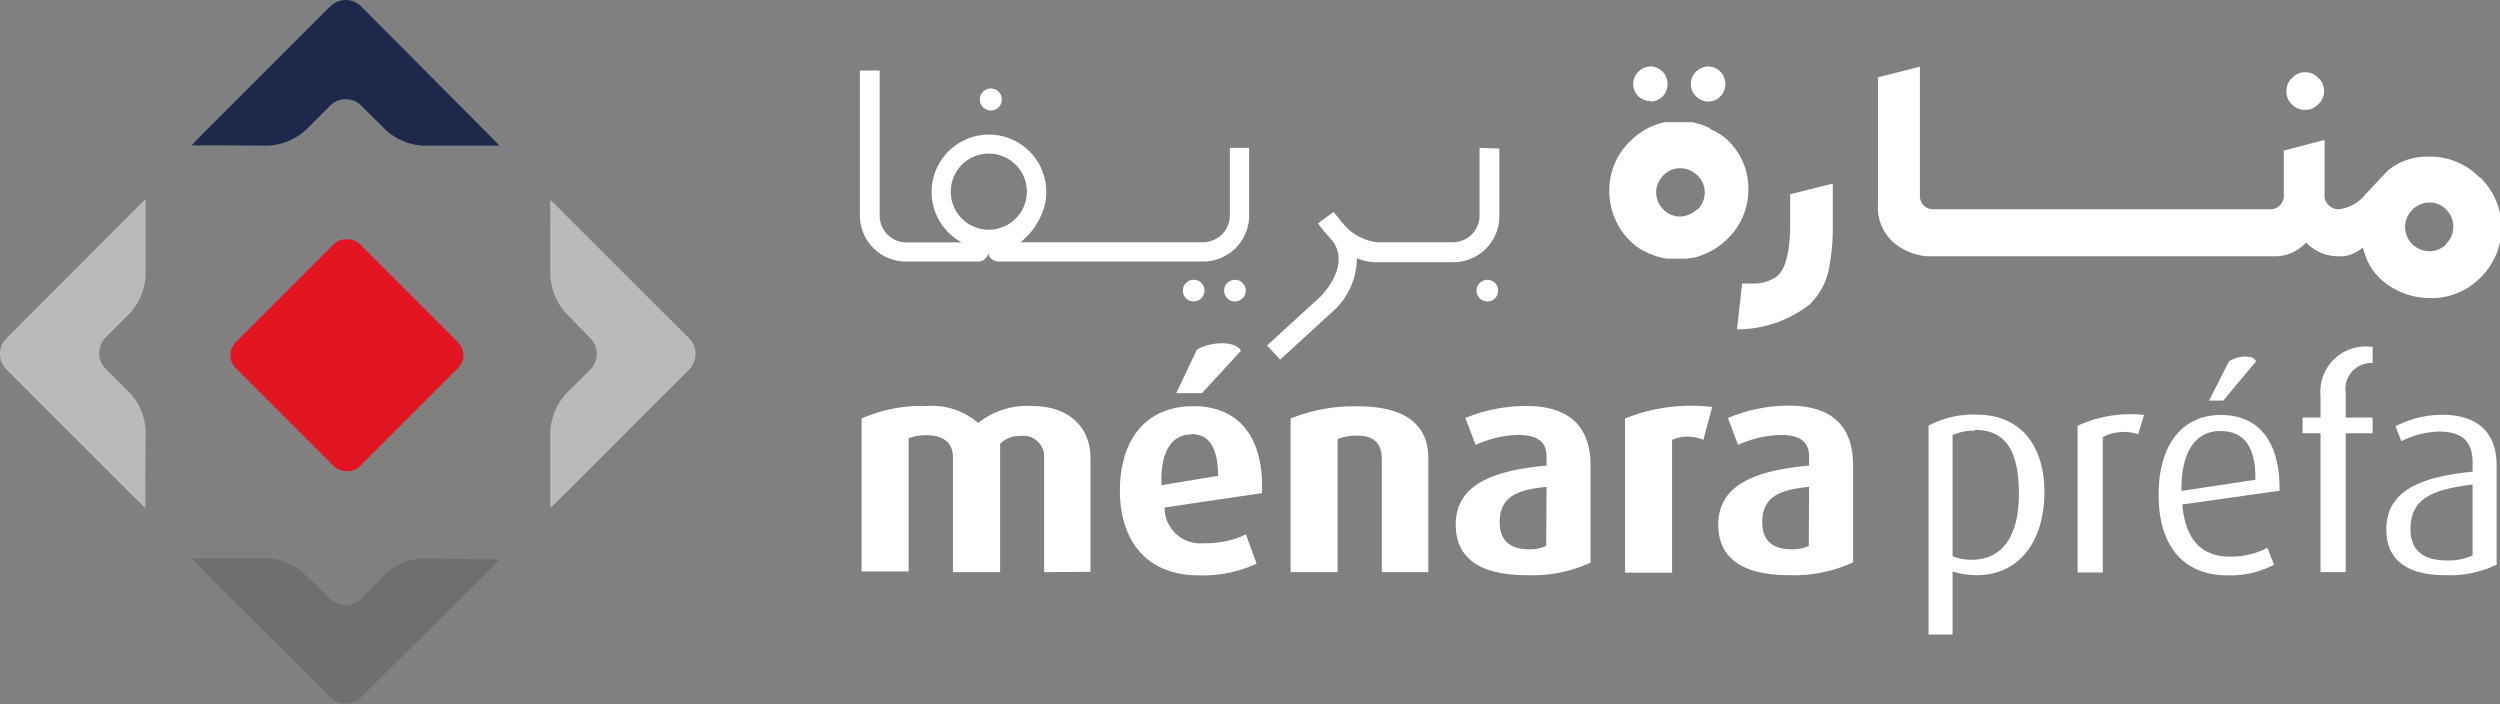 <svg xmlns="http://www.w3.org/2000/svg" viewBox="0 0 147.78 41.64"><rect x="0" y="0" width="147.78" height="41.64" fill="#808080" stroke="none"/><defs><style>.cls-1{fill:#e41523;}.cls-2{fill:#1c294b;}.cls-3{fill:#706f6f;}.cls-4{fill:#bbbaba;}.cls-5{fill:#fff;}</style></defs><g id="Layer_2" data-name="Layer 2"><g id="Layer_1-2" data-name="Layer 1"><rect class="cls-1" x="15.32" y="15.81" width="10.37" height="10.37" rx="1.08" transform="translate(-8.84 20.65) rotate(-45)"/><path class="cls-2" d="M15.85,8.61a3.62,3.62,0,0,0,2.22-.92l1.45-1.45a1.3,1.3,0,0,1,1.83,0l1.46,1.45A3.57,3.57,0,0,0,25,8.61h3.19c.72,0,1.31,0,1.32,0s-.39-.43-.9-.93L21.35.38a1.29,1.29,0,0,0-1.83,0L12.24,7.66c-.51.5-.91.92-.9.93s.6,0,1.32,0Z"/><path class="cls-3" d="M25,33a3.57,3.57,0,0,0-2.21.92L21.35,35.4a1.29,1.29,0,0,1-1.83,0L18.07,34A3.62,3.62,0,0,0,15.85,33H12.66c-.72,0-1.31,0-1.32,0s.4.43.9.94l7.28,7.27a1.29,1.29,0,0,0,1.83,0L28.63,34c.51-.51.91-.93.9-.94s-.6,0-1.32,0Z"/><path class="cls-4" d="M8.61,25.46a3.59,3.59,0,0,0-.92-2.22L6.24,21.79a1.32,1.32,0,0,1,0-1.84L7.69,18.5a3.57,3.57,0,0,0,.92-2.21V13.1c0-.72,0-1.31,0-1.32s-.43.39-.93.9L.38,20a1.3,1.3,0,0,0,0,1.84l7.28,7.28c.5.5.92.91.93.9s0-.61,0-1.32Z"/><path class="cls-4" d="M32.53,16.29a3.61,3.61,0,0,0,.91,2.21L34.9,20a1.32,1.32,0,0,1,0,1.84l-1.46,1.45a3.64,3.64,0,0,0-.91,2.22v3.19c0,.71,0,1.31,0,1.32s.43-.4.93-.9l7.28-7.28a1.32,1.32,0,0,0,0-1.84l-7.28-7.27c-.5-.51-.92-.91-.93-.9s0,.6,0,1.32Z"/><path class="cls-5" d="M61.72,33.82V27.07a1.23,1.23,0,0,0-1.39-1.3,1.64,1.64,0,0,0-1.21.46v7.59H56.33V27c0-.77-.53-1.27-1.5-1.27a2.8,2.8,0,0,0-1.12.18v7.87H50.93V24.74A8.83,8.83,0,0,1,54.82,24a4.16,4.16,0,0,1,3,1A4.66,4.66,0,0,1,61,24c2.29,0,3.46,1.36,3.46,3.05v6.75Z"/><path class="cls-5" d="M68.84,30a2.11,2.11,0,0,0,2.32,2.11,5.48,5.48,0,0,0,2.49-.52l.63,1.73a7.59,7.59,0,0,1-3.45.69c-2.94,0-4.63-1.94-4.63-5s1.57-5,4.33-5,4.19,1.89,4.07,5.14Zm1.58-4.32c-1.14,0-1.85,1-1.76,3L72,28.13C72,26.41,71.44,25.66,70.42,25.66Zm.63-2.44H69.53l1.22-2.57c.82-.5,2.33-.53,2.6.07Z"/><path class="cls-5" d="M81.68,33.82V27.09c0-.68-.3-1.34-1.43-1.34a3.27,3.27,0,0,0-1.18.2v7.87H76.29V24.74a10.06,10.06,0,0,1,4-.72c3.05,0,4.14,1.3,4.14,3.05v6.75Z"/><path class="cls-5" d="M90.26,34c-2.78,0-4.21-1-4.21-3,0-2.48,2.48-3.21,5.37-3.48V27c0-1-.68-1.29-1.7-1.29a6.43,6.43,0,0,0-2.49.59l-.61-1.59A9.34,9.34,0,0,1,90.24,24c2.18,0,3.78.91,3.78,3.52v5.74A8.31,8.31,0,0,1,90.26,34Zm1.16-5.22c-1.68.16-2.77.55-2.77,2.08,0,1.13.65,1.61,1.75,1.61a2.28,2.28,0,0,0,1-.2Z"/><path class="cls-5" d="M100.69,26A2.34,2.34,0,0,0,98.84,26v7.85H96.06V24.74a10.39,10.39,0,0,1,5.15-.68Z"/><path class="cls-5" d="M105.78,34c-2.79,0-4.21-1-4.21-3,0-2.48,2.48-3.21,5.37-3.48V27c0-1-.68-1.29-1.7-1.29a6.48,6.48,0,0,0-2.5.59l-.6-1.59a9.29,9.29,0,0,1,3.62-.73c2.18,0,3.78.91,3.78,3.52v5.74A8.31,8.31,0,0,1,105.78,34Zm1.16-5.22c-1.68.16-2.77.55-2.77,2.08,0,1.13.64,1.61,1.75,1.61a2.28,2.28,0,0,0,1-.2Z"/><path class="cls-5" d="M116.85,34a4.72,4.72,0,0,1-1.43-.22v3.73H114V25.16a5.59,5.59,0,0,1,2.85-.65c2.57,0,4,1.8,4,4.6C120.83,32.14,119.25,34,116.85,34Zm-.12-8.54a3,3,0,0,0-1.31.26v7.16a2.94,2.94,0,0,0,1.12.21c1.85,0,2.8-1.44,2.8-3.87S118.66,25.41,116.73,25.41Z"/><path class="cls-5" d="M126.39,25.67a2.67,2.67,0,0,0-2.09.17v8h-1.49V25.17a7.37,7.37,0,0,1,3.93-.64Z"/><path class="cls-5" d="M129,29.82c.17,2.06,1.14,3.08,2.78,3.08a4.53,4.53,0,0,0,2.25-.52l.39,1a5.49,5.49,0,0,1-2.76.63c-2.39,0-4.06-1.51-4.06-4.77,0-3.1,1.52-4.71,3.67-4.71s3.51,1.43,3.48,4.48Zm2.22-4.34c-1.32,0-2.3,1.07-2.27,3.54l4.37-.66C133.35,26.29,132.56,25.48,131.25,25.48Zm.2-1.8h-.84l1.18-2.32c.61-.37,1.44-.39,1.6,0Z"/><path class="cls-5" d="M138.66,25.61v8.21h-1.49V25.61h-1.06v-.93h1.06V23.4a2.68,2.68,0,0,1,3.08-2.89v.95a1.53,1.53,0,0,0-1.59,1.77v1.45h1.59v.93Z"/><path class="cls-5" d="M144.54,34c-2.38,0-3.48-1-3.48-2.7,0-2.42,2.27-3.13,5.1-3.42v-.56c0-1.41-.84-1.81-2-1.81a5.21,5.21,0,0,0-2.21.57l-.35-.88a6,6,0,0,1,2.79-.68c1.7,0,3.19.73,3.19,3v5.86A6.4,6.4,0,0,1,144.54,34Zm1.62-5.36c-2.3.29-3.67.78-3.67,2.63,0,1.32.81,1.86,2.17,1.86a3.34,3.34,0,0,0,1.5-.3Z"/><path class="cls-5" d="M146.56,10.48a4.05,4.05,0,0,0-3-1.22,3.61,3.61,0,0,0-2.36.78s-.17.16-1.4,1.48a2.36,2.36,0,0,1-1.57.85.83.83,0,0,1-.82-.92V8.27L135,8.9v2.59a.8.8,0,0,1-.76.88h-20a.78.78,0,0,1-.75-.84V3.94l-2.48.63v7.55a2.75,2.75,0,0,0,1,2.28,3.51,3.51,0,0,0,1.92.75l.17,0h20.44a2.45,2.45,0,0,0,1.64-.68l.14-.13.13.13a2.66,2.66,0,0,0,1.8.68h.21a2,2,0,0,0,1-.36l.21-.15.08.25a3.53,3.53,0,0,0,1.48,2,4.37,4.37,0,0,0,2.41.73,4.06,4.06,0,0,0,3-1.22,4.14,4.14,0,0,0,0-5.88Zm-1.95,3.95a1.38,1.38,0,0,1-1,.42,1.51,1.51,0,0,1-1-.4,1.43,1.43,0,0,1,0-2.06,1.48,1.48,0,0,1,1-.42,1.35,1.35,0,0,1,1,.43,1.42,1.42,0,0,1,0,2Z"/><path class="cls-5" d="M136.26,6.49a1,1,0,0,0,.78-.33,1,1,0,0,0,.34-.78,1,1,0,0,0-.34-.77,1.05,1.05,0,0,0-1.55,0,1,1,0,0,0-.33.77,1,1,0,0,0,.32.79A1,1,0,0,0,136.26,6.49Z"/><path class="cls-5" d="M97.58,6a1,1,0,0,0,.7-.3,1,1,0,0,0,.29-.73,1,1,0,0,0-.29-.73,1,1,0,0,0-.7-.31,1,1,0,0,0-.73.31,1,1,0,0,0-.31.73,1,1,0,0,0,1,1Z"/><path class="cls-5" d="M101,6a.94.94,0,0,0,.7-.31,1,1,0,0,0,.29-.72,1.07,1.07,0,0,0-.29-.73,1,1,0,0,0-.7-.31,1.08,1.08,0,0,0-.75.31,1,1,0,0,0-.3.73,1,1,0,0,0,.3.72A1,1,0,0,0,101,6Z"/><path class="cls-5" d="M102.22,8.38a3.92,3.92,0,0,0-.47-.4l0,0a.07.07,0,0,0,0,0l-.42-.25-.05,0L101,7.54A4.35,4.35,0,0,0,100,7.22h-.09l-.23,0h-.37l-.39,0h-.06l-.34,0H98.4l-.32.08h0l-.3.11a4.19,4.19,0,0,0-1.42.94,4,4,0,0,0-1.23,2.93,4.11,4.11,0,0,0,1.69,3.35l0,0,0,0a4.14,4.14,0,0,0,.43.24l0,0,.2.1a4.4,4.4,0,0,0,1.07.32h.15l.18,0h.85l.3-.05h.07l.33-.08h0l.29-.11a4.23,4.23,0,0,0,1.43-.94,4,4,0,0,0,1.23-2.94A3.94,3.94,0,0,0,102.22,8.38Zm-1.91,4a1.53,1.53,0,0,1-1,.42,1.4,1.4,0,0,1-1-.43,1.44,1.44,0,0,1-.41-1,1.42,1.42,0,0,1,.42-1,1.39,1.39,0,0,1,1-.43,1.52,1.52,0,0,1,1,.41,1.4,1.4,0,0,1,0,2.06Z"/><path class="cls-5" d="M105.82,12.49v1.16c-.06,1.41-.31,2.28-.76,2.67a2.32,2.32,0,0,1-1.29.44l-.38,0-.41,0-.3,2.71a7,7,0,0,0,4.25-1.44,3.88,3.88,0,0,0,1.15-2,12.29,12.29,0,0,0,.26-2.65V10.85l-2.52.63Z"/><path class="cls-5" d="M87.46,8.74v4a1.58,1.58,0,0,1-1.58,1.58H81.41v.57l0-.57a3.08,3.08,0,0,1-2-1.08l-.58-.71-.92.67a6.31,6.31,0,0,0,.64.79l.13.15c.13.13,1.24,1.36-.61,3.38l-3.17,2.9.77.84,3.18-2.91,0,0a4.25,4.25,0,0,0,1.36-3.09,2.89,2.89,0,0,0,1.24.24h4.46a2.72,2.72,0,0,0,2.72-2.72v-4Z"/><path class="cls-5" d="M87.92,16.54a.64.64,0,0,0-.64.64.64.64,0,0,0,1.28,0A.64.64,0,0,0,87.92,16.54Z"/><path class="cls-5" d="M70.56,16.54a.64.64,0,0,0-.64.64.64.64,0,0,0,.64.64.64.64,0,0,0,0-1.28Z"/><path class="cls-5" d="M73,16.54a.64.64,0,0,0-.64.64.64.64,0,0,0,.64.64.64.64,0,0,0,0-1.28Z"/><path class="cls-5" d="M58.58,6.53a.64.64,0,0,0,.64-.64.65.65,0,1,0-.64.64Z"/><path class="cls-5" d="M72.7,12.74a1.59,1.59,0,0,1-1.59,1.58H60.33a4.3,4.3,0,0,0,1.28-1.74h0a3.47,3.47,0,0,0,.24-1.25,3.39,3.39,0,1,0-5,3H53.55A1.58,1.58,0,0,1,52,12.74V4.17H50.83v8.57a2.72,2.72,0,0,0,2.72,2.72h4.32a.62.62,0,0,0,.56-.56h0c0,.49.51.56.55.56H71.11a2.72,2.72,0,0,0,2.73-2.72v-4H72.7Zm-14.25.84a2.25,2.25,0,1,1,2.25-2.25,2.29,2.29,0,0,1-.27,1.07h0A2.27,2.27,0,0,1,58.45,13.58Z"/></g></g></svg>
